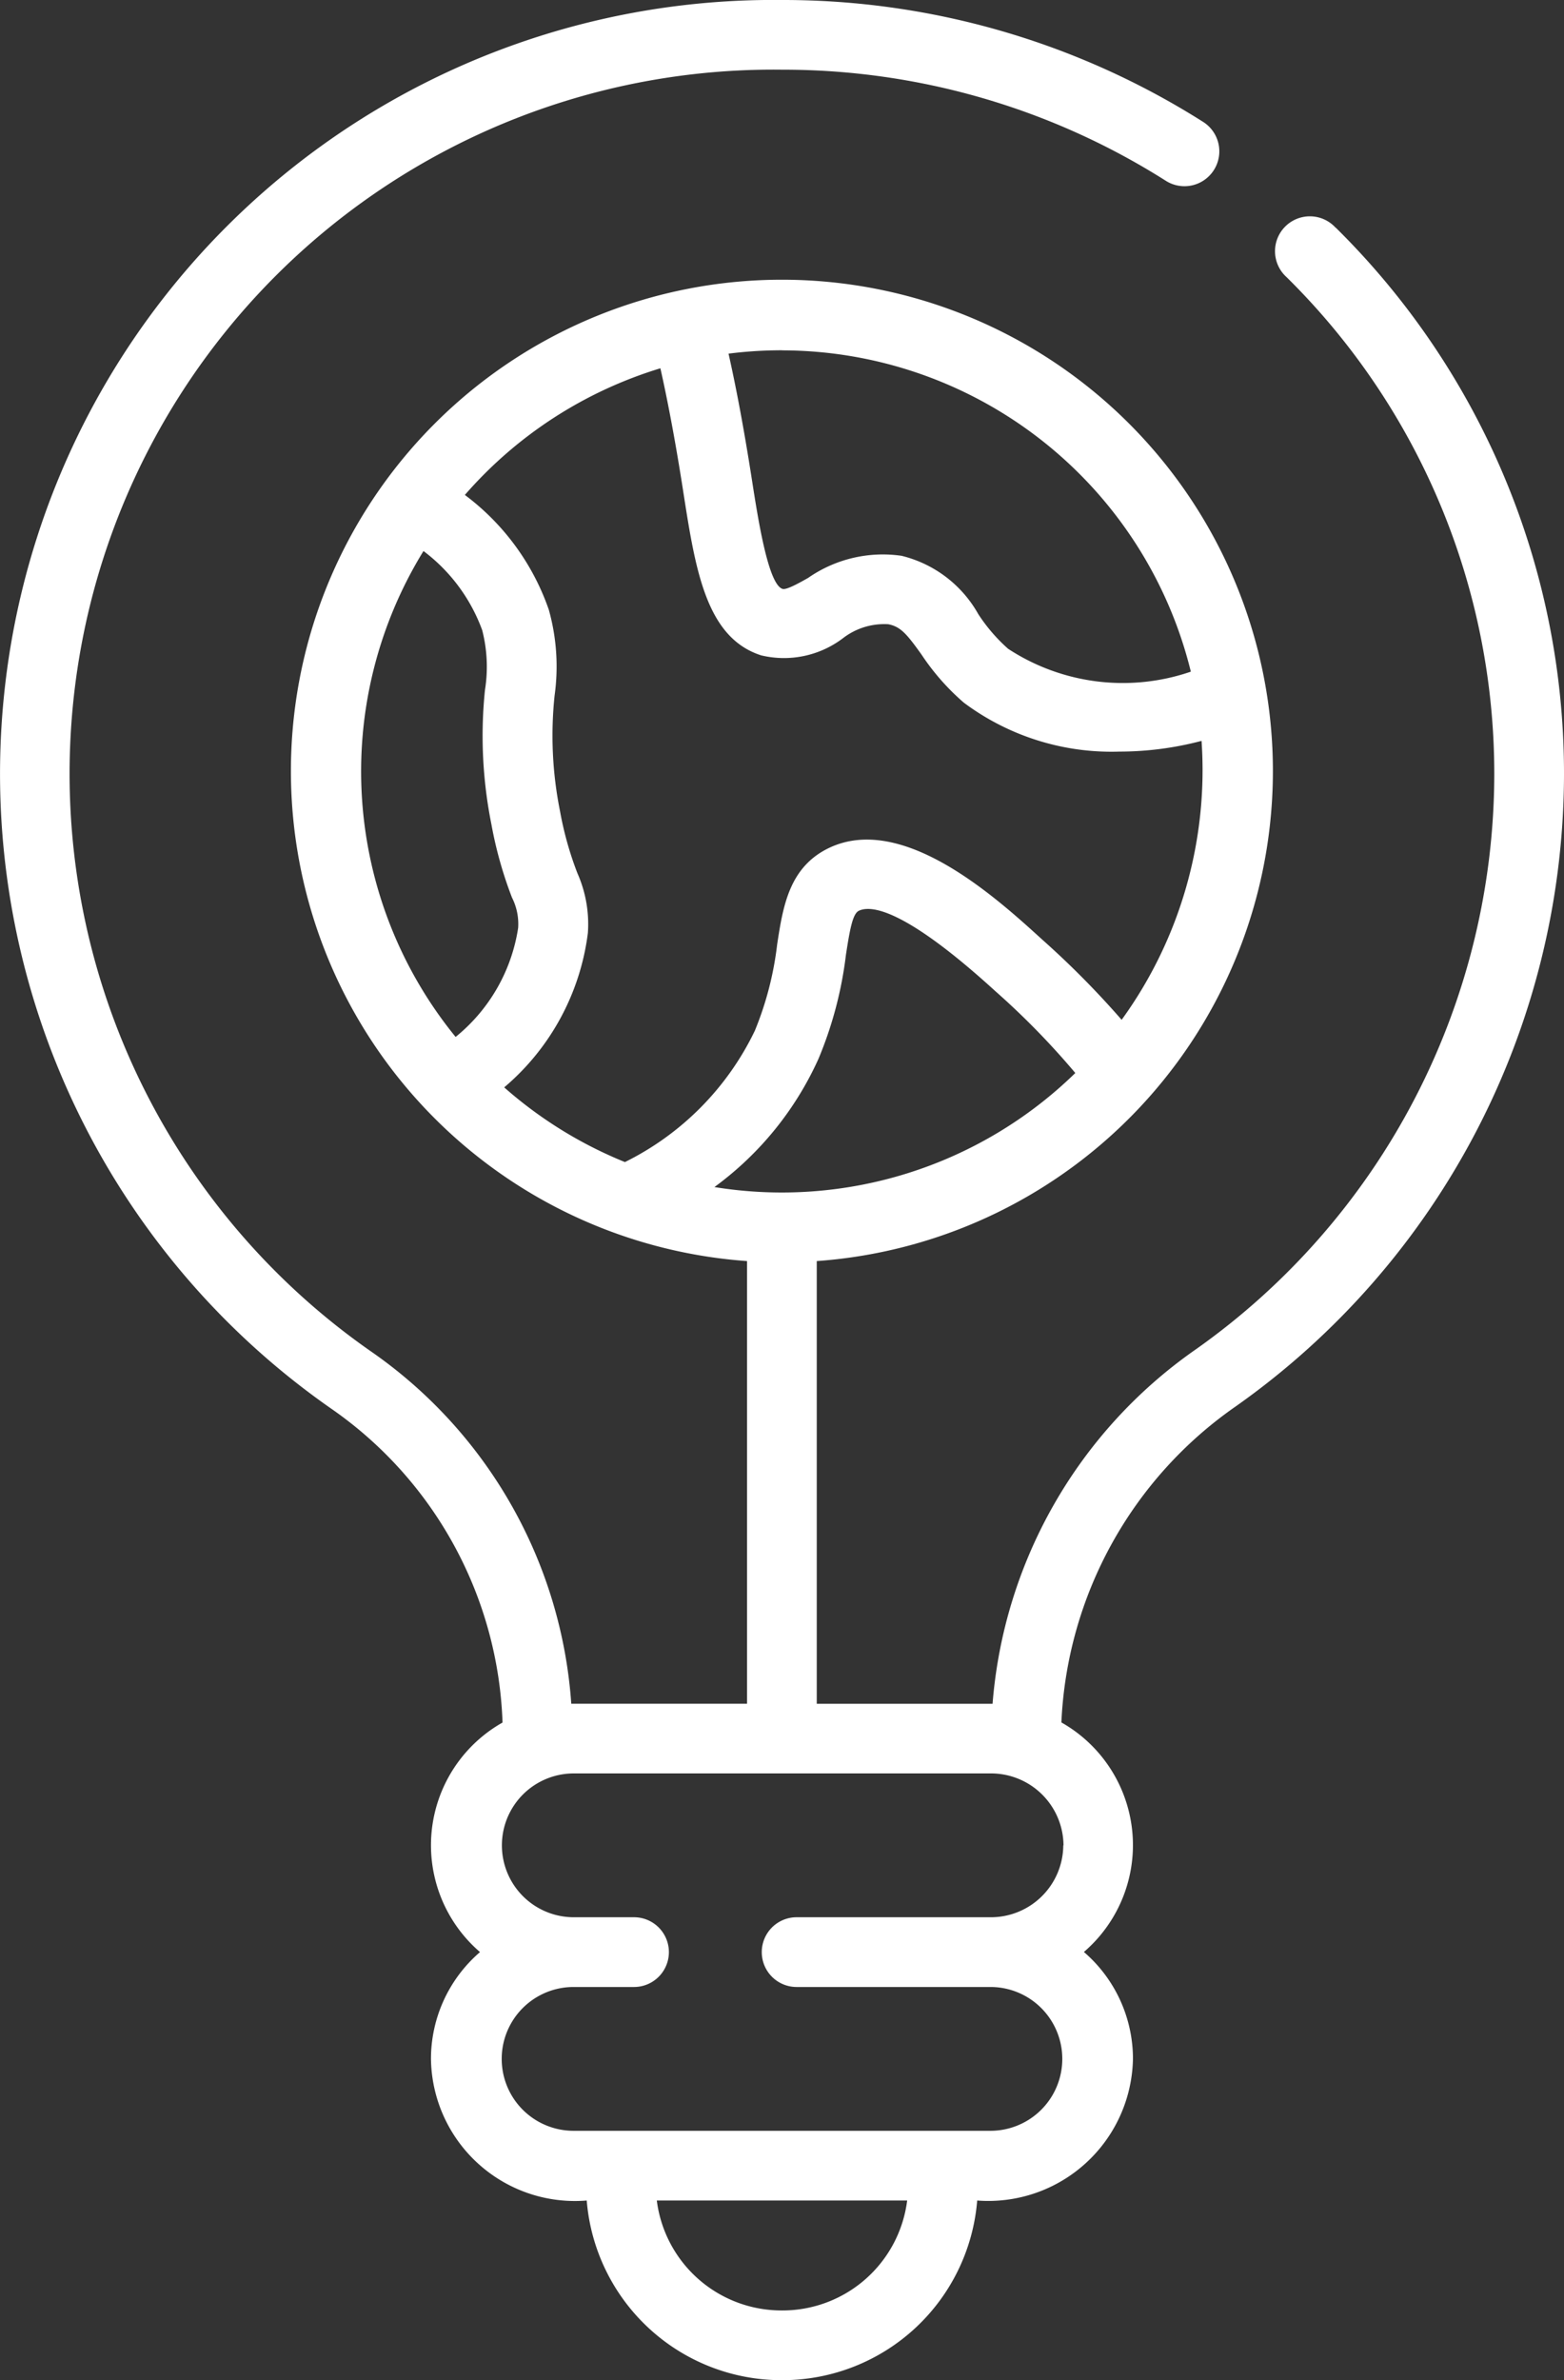 <svg xmlns="http://www.w3.org/2000/svg" width="57.085" height="86.822" viewBox="0 0 57.085 86.822">
  <rect x="0" y="0" width="57.085" height="86.822" fill="#333333" stroke="none"/>
  <g id="Work_placement" data-name="Work placement" transform="translate(-87.684 0)">
    <path id="Path_20" data-name="Path 20" d="M136.436,8.309a1.272,1.272,0,1,0-1.793,1.8,25.437,25.437,0,0,1,7.581,18.163A25.722,25.722,0,0,1,131.3,49.242a17.415,17.415,0,0,0-7.388,12.906l-6.417,0V46a17.921,17.921,0,1,0-2.544,0V62.146c-.078,0-6.344,0-6.416,0a17.081,17.081,0,0,0-7.258-12.814,25.683,25.683,0,0,1,14.946-46.79A26.1,26.1,0,0,1,130.22,6.585a1.272,1.272,0,1,0,1.361-2.149A28.646,28.646,0,0,0,116.226,0h0a28.227,28.227,0,0,0-16.4,51.42,14.539,14.539,0,0,1,6.2,11.413,5.14,5.14,0,0,0-.822,8.373,5.139,5.139,0,0,0-1.79,3.894,5.254,5.254,0,0,0,5.685,5.168,7.132,7.132,0,0,0,7.1,6.553h.052a7.131,7.131,0,0,0,7.1-6.553,5.281,5.281,0,0,0,5.685-5.166,5.142,5.142,0,0,0-1.79-3.9,5.14,5.14,0,0,0-.822-8.373,14.84,14.84,0,0,1,6.345-11.515,28.269,28.269,0,0,0,12-23.044,27.964,27.964,0,0,0-8.332-19.967Zm-20.21,4.471A15.386,15.386,0,0,1,131.149,24.5a7.644,7.644,0,0,1-6.669-.834A6.2,6.2,0,0,1,123.39,22.4a4.408,4.408,0,0,0-2.8-2.126,4.774,4.774,0,0,0-3.409.806c-.336.19-.8.45-.938.4-.52-.168-.89-2.539-1.111-3.956-.24-1.541-.524-3.145-.857-4.624a15.437,15.437,0,0,1,1.949-.123ZM104.319,37.831A15.328,15.328,0,0,1,103.141,20.1a6.321,6.321,0,0,1,2.144,2.89,5.354,5.354,0,0,1,.1,2.179,16.376,16.376,0,0,0,.235,4.9,14.731,14.731,0,0,0,.751,2.672,2.127,2.127,0,0,1,.225,1.106,6.345,6.345,0,0,1-2.282,3.977Zm6.168,4.555a15.383,15.383,0,0,1-4.4-2.722,8.824,8.824,0,0,0,3.054-5.632,4.579,4.579,0,0,0-.38-2.176,12.277,12.277,0,0,1-.635-2.259,13.963,13.963,0,0,1-.2-4.223,7.667,7.667,0,0,0-.211-3.133,8.834,8.834,0,0,0-3.064-4.187,15.4,15.4,0,0,1,7.137-4.62c.322,1.433.6,2.991.832,4.485.446,2.864.832,5.338,2.844,5.986a3.566,3.566,0,0,0,2.969-.611,2.468,2.468,0,0,1,1.673-.524c.45.088.678.358,1.213,1.107a8.575,8.575,0,0,0,1.544,1.754,9.013,9.013,0,0,0,5.677,1.785,11.821,11.821,0,0,0,3-.391A15.523,15.523,0,0,1,128.623,37.2a32.388,32.388,0,0,0-2.9-2.928c-1.649-1.5-5.081-4.636-7.786-3.339-1.453.7-1.674,2.129-1.887,3.514a11.884,11.884,0,0,1-.816,3.153,10.348,10.348,0,0,1-4.743,4.79Zm3.273.914a11.8,11.8,0,0,0,3.8-4.682,14.2,14.2,0,0,0,1-3.789c.143-.927.246-1.5.472-1.607.433-.208,1.654-.1,4.972,2.924a28.286,28.286,0,0,1,2.928,2.994A15.341,15.341,0,0,1,113.759,43.3Zm2.493,40.978H116.2a4.586,4.586,0,0,1-4.543-4.01h9.138a4.586,4.586,0,0,1-4.543,4.01Zm10.24-16.965a2.642,2.642,0,0,1-2.656,2.622h-7.077a1.272,1.272,0,1,0,0,2.544h7.074a2.623,2.623,0,1,1,0,5.246H108.619a2.623,2.623,0,1,1,0-5.246h2.207a1.272,1.272,0,1,0,0-2.544h-2.2a2.623,2.623,0,1,1,0-5.246h15.216a2.645,2.645,0,0,1,2.659,2.624Z" transform="translate(0 0)" fill="#fff"/>
  </g>
</svg>

